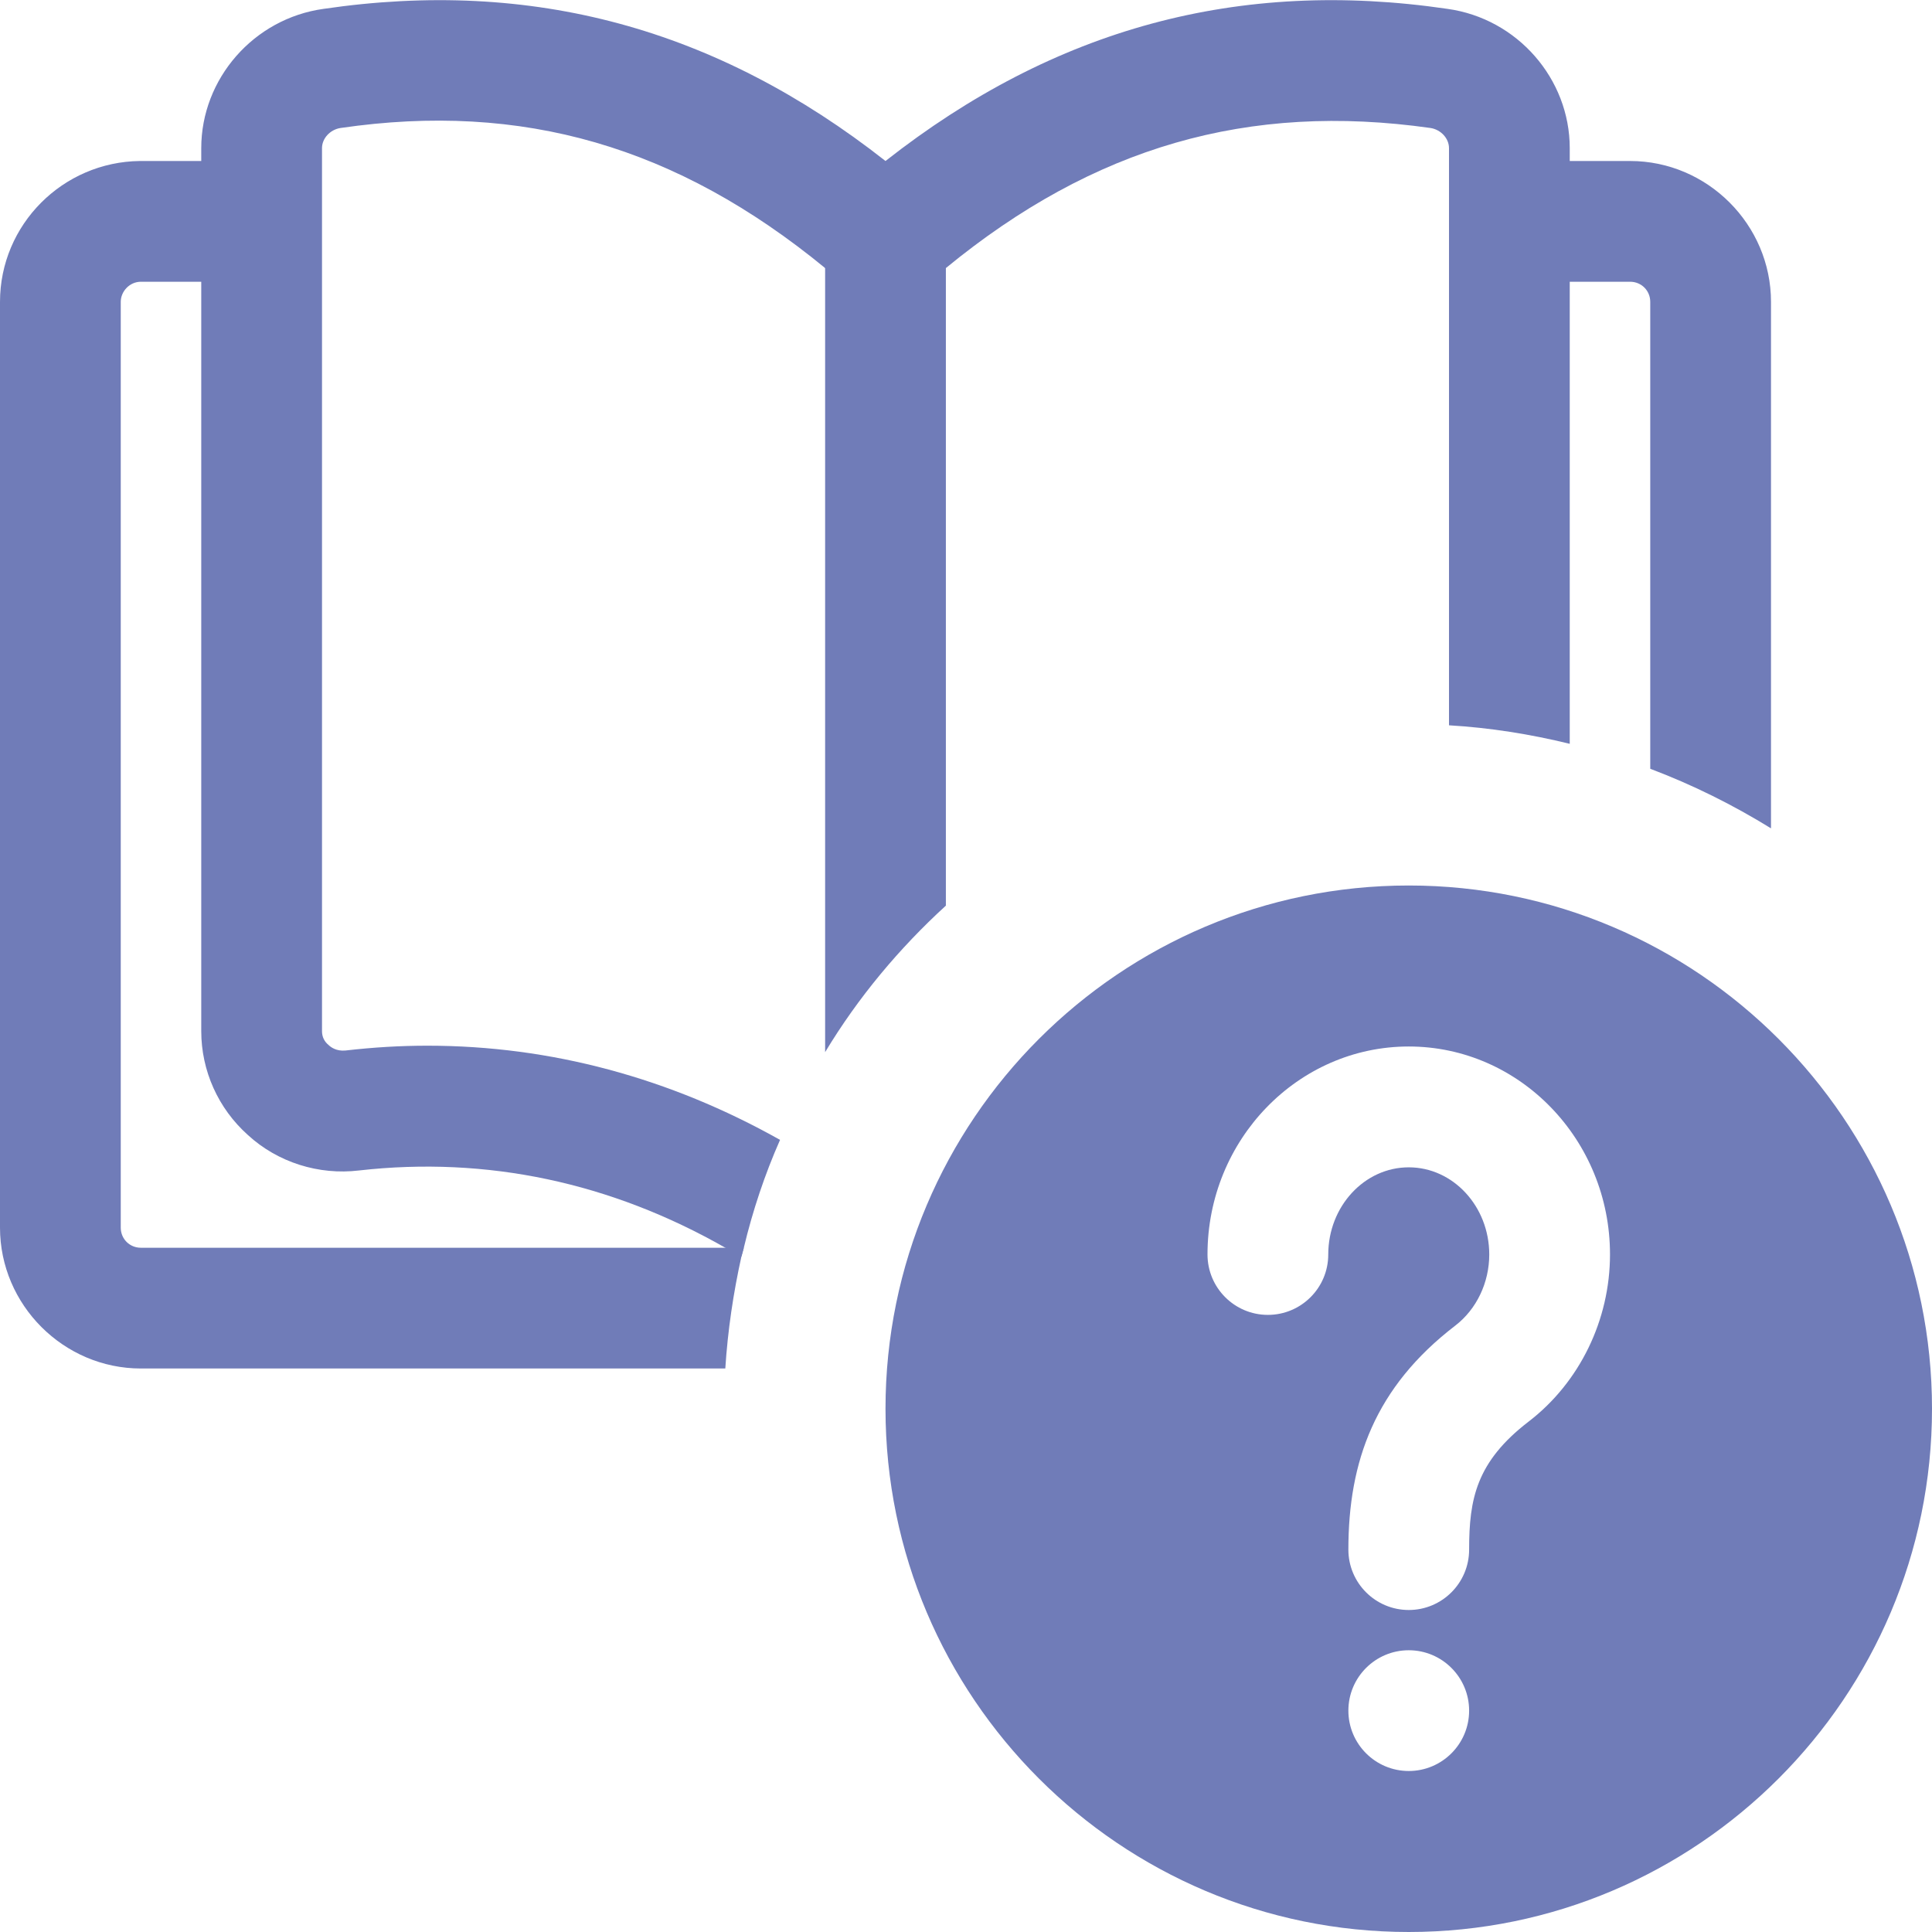 <?xml version="1.0"?>
<svg xmlns="http://www.w3.org/2000/svg" id="bold" enable-background="new 0 0 24 24" height="512px" viewBox="0 0 24 24" width="512px"><path d="m17.5 11c-3.584 0-6.5 2.916-6.5 6.5s2.916 6.5 6.5 6.5 6.5-2.916 6.5-6.5-2.916-6.5-6.5-6.5zm0 11c-.414 0-.75-.336-.75-.75s.336-.75.75-.75.75.336.75.75-.336.75-.75.75zm1.491-4.342c-.654.502-.741.965-.741 1.592 0 .414-.336.75-.75.75s-.75-.336-.75-.75c0-1.098.331-2.017 1.327-2.782.265-.203.423-.534.423-.884 0-.598-.449-1.083-1-1.083s-1 .486-1 1.083c0 .414-.336.75-.75.75s-.75-.336-.75-.751c0-1.424 1.122-2.583 2.5-2.583s2.5 1.159 2.5 2.583c0 .814-.377 1.589-1.009 2.075z" fill="#707CB8"/><path d="m17.98.11c-2.59-.38-4.88.24-6.98 1.89-2.1-1.65-4.39-2.27-6.98-1.89-.87.12-1.52.87-1.52 1.73v10.97c0 .49.21.96.58 1.29.37.34.88.5 1.38.44 1.59-.18 3.13.15 4.55.96.07.03.13.07.2.11.01-.04.02-.07.03-.11.11-.46.26-.91.45-1.34-1.37-.77-2.85-1.17-4.38-1.17-.34 0-.67.02-1.02.06-.11.01-.18-.04-.21-.07-.05-.04-.08-.1-.08-.17v-10.97c0-.12.1-.23.23-.25 2.26-.33 4.18.23 6.02 1.74.09.06.17.14.26.21.28.25.7.25.98 0 .09-.07.17-.15.26-.21 1.84-1.51 3.76-2.06 6.02-1.74.13.02.23.13.23.25v7.17c.51.03 1.01.11 1.5.23v-7.4c0-.86-.65-1.61-1.52-1.73z" fill="#707CB8"/><path d="m9.24 15.5c-.01.04-.02.07-.03.11-.1.45-.17.92-.2 1.39h-7.26c-.96 0-1.75-.79-1.75-1.75v-11.5c0-.96.78-1.74 1.74-1.75h1.26c.41 0 .75.33.75.75 0 .41-.33.75-.75.75h-1.25c-.14 0-.25.12-.25.25v11.5c0 .14.11.25.25.25z" fill="#707CB8"/><path d="m22 3.75v6.54c-.47-.29-.97-.54-1.5-.74v-5.8c0-.14-.11-.25-.25-.25h-1.25c-.41 0-.75-.34-.75-.75s.34-.75.75-.75h1.25c.96 0 1.75.79 1.75 1.75z" fill="#707CB8"/><path d="m11.75 3v8.25c-.58.53-1.09 1.14-1.5 1.82v-10.07c0-.41.34-.75.75-.75s.75.34.75.75z" fill="#707CB8"/></svg>
